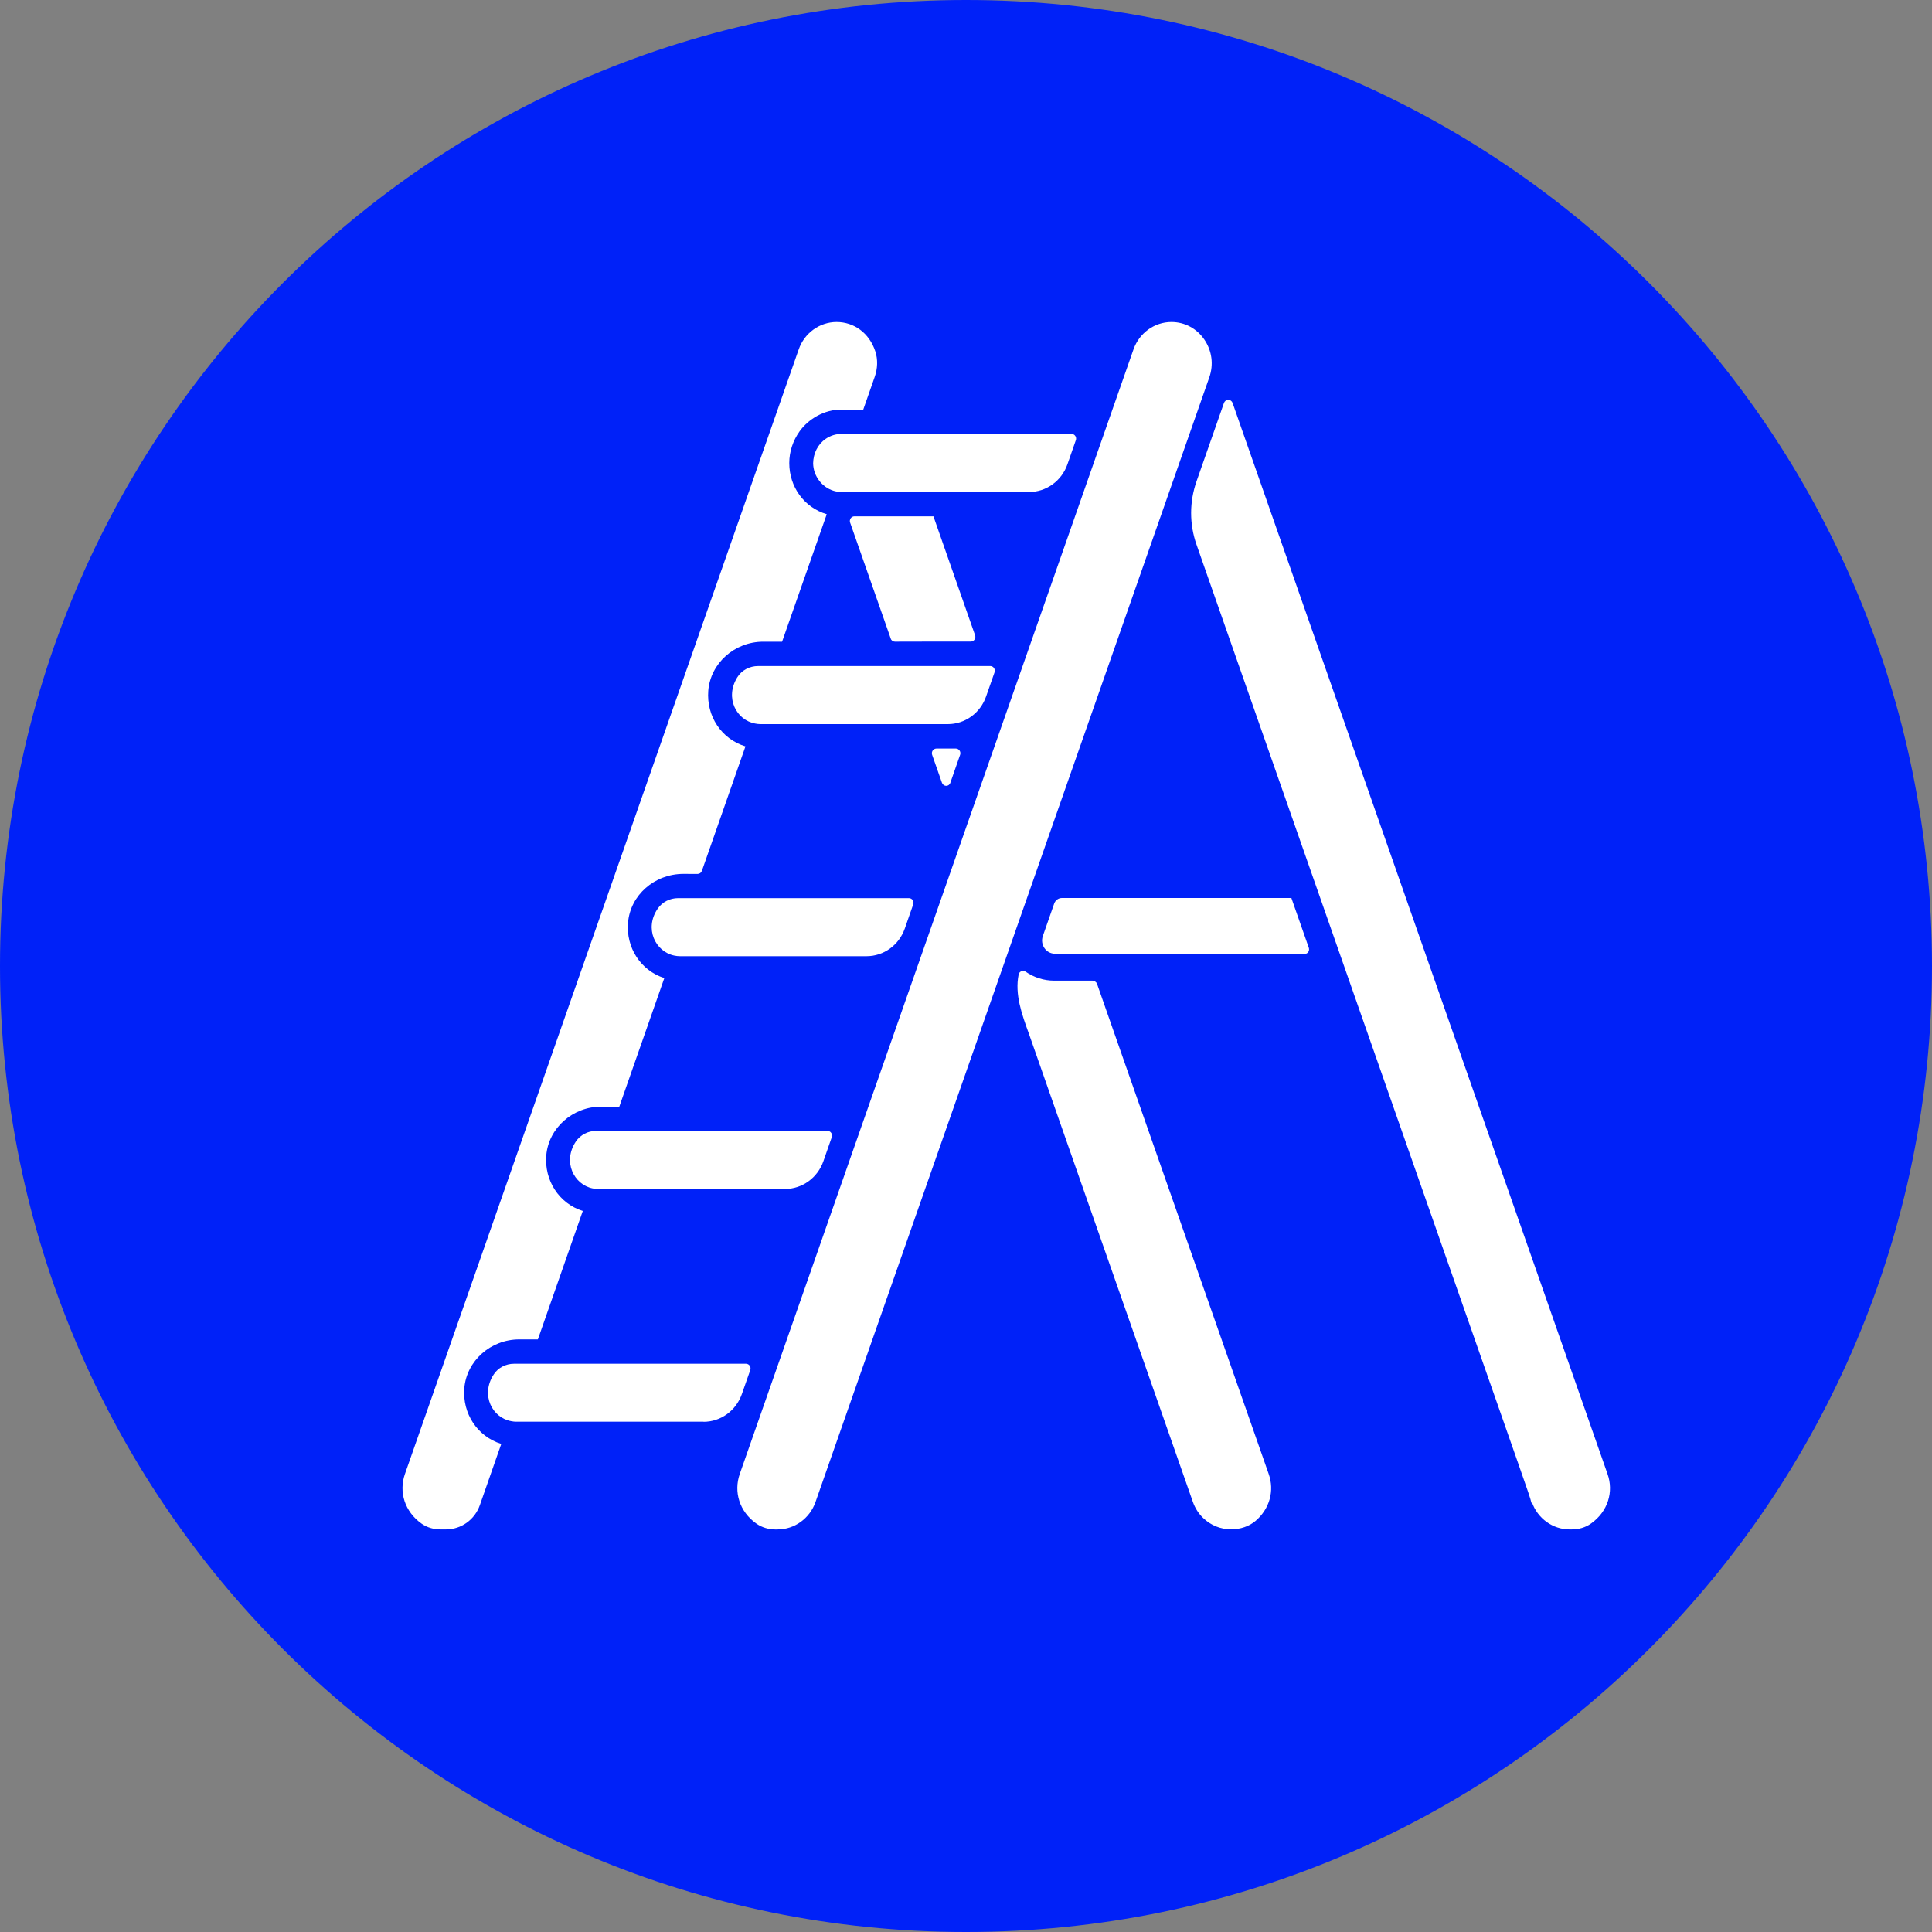 <svg width="40" height="40" viewBox="0 0 40 40" fill="none" xmlns="http://www.w3.org/2000/svg">
    <rect x="0" y="0" width="40" height="40" fill="#808080" stroke="none"/>
    <path
        d="M0 20C0 8.954 8.954 0 20 0C31.046 0 40 8.954 40 20C40 31.046 31.046 40 20 40C8.954 40 0 31.046 0 20Z"
        fill="#0021F8" />
    <path
        d="M19.59 16.27C19.552 16.27 19.516 16.244 19.502 16.206L19.299 15.628C19.289 15.599 19.293 15.565 19.31 15.54C19.328 15.514 19.357 15.498 19.387 15.498H19.791C19.822 15.498 19.85 15.514 19.867 15.54C19.884 15.565 19.889 15.599 19.878 15.628L19.676 16.206C19.665 16.244 19.629 16.27 19.59 16.27ZM19.625 14.992C19.979 14.992 20.297 14.764 20.416 14.419L20.591 13.92C20.602 13.891 20.597 13.858 20.58 13.832C20.563 13.806 20.533 13.79 20.503 13.79H15.694C15.521 13.79 15.355 13.875 15.263 14.026C15.003 14.45 15.246 14.911 15.639 14.981C15.669 14.986 15.703 14.992 15.739 14.992H19.625ZM18.528 13.285C18.836 13.283 19.751 13.283 20.101 13.283C20.132 13.283 20.16 13.267 20.177 13.241C20.194 13.216 20.199 13.182 20.188 13.153L19.326 10.69H19.166C18.883 10.69 18.086 10.69 17.688 10.69C17.657 10.69 17.629 10.706 17.612 10.732C17.595 10.757 17.59 10.791 17.601 10.82L18.441 13.219C18.452 13.259 18.488 13.285 18.528 13.285ZM16.254 24.616C16.608 24.616 16.926 24.387 17.047 24.043L17.221 23.544C17.232 23.515 17.227 23.482 17.21 23.456C17.193 23.43 17.164 23.414 17.134 23.414H12.343C12.177 23.414 12.016 23.494 11.921 23.637C11.645 24.053 11.881 24.525 12.271 24.605C12.31 24.613 12.348 24.616 12.385 24.616H16.254ZM21.308 10.186C21.662 10.186 21.98 9.957 22.1 9.613L22.274 9.114C22.285 9.085 22.28 9.051 22.263 9.026C22.246 9 22.216 8.984 22.187 8.984H17.42C17.305 8.984 17.193 9.019 17.097 9.085C16.935 9.195 16.839 9.381 16.835 9.592C16.837 9.728 16.884 9.856 16.971 9.965C17.058 10.074 17.181 10.149 17.313 10.175C17.318 10.176 17.322 10.176 17.327 10.176C17.447 10.18 18.898 10.183 21.308 10.186ZM17.942 19.797C18.296 19.797 18.613 19.568 18.733 19.224L18.907 18.725C18.918 18.696 18.914 18.662 18.897 18.637C18.88 18.611 18.85 18.595 18.82 18.595H14.037C13.872 18.595 13.712 18.674 13.617 18.813C13.334 19.226 13.57 19.703 13.959 19.784C13.998 19.792 14.037 19.797 14.076 19.797H17.942ZM27.014 19.749C27.043 19.749 27.071 19.735 27.087 19.709C27.104 19.685 27.107 19.653 27.098 19.624L26.737 18.593L26.735 18.592H22.053H21.986C21.914 18.592 21.851 18.638 21.826 18.707L21.591 19.379C21.529 19.557 21.656 19.744 21.84 19.746L22.053 19.747L27.014 19.749ZM32.536 31.665C32.681 31.665 32.824 31.627 32.942 31.542C33.29 31.294 33.413 30.887 33.282 30.517L25.519 8.342C25.505 8.304 25.471 8.278 25.43 8.278C25.39 8.278 25.355 8.304 25.341 8.342L24.772 9.968C24.624 10.391 24.624 10.852 24.772 11.274L31.439 30.316C31.629 30.858 31.694 31.046 31.707 31.119L31.715 31.098C31.833 31.438 32.148 31.665 32.498 31.665H32.536ZM14.566 29.437C14.921 29.437 15.238 29.208 15.359 28.864L15.534 28.365C15.544 28.336 15.54 28.302 15.523 28.277C15.505 28.251 15.476 28.235 15.446 28.235H10.641C10.472 28.235 10.308 28.318 10.217 28.464C9.949 28.885 10.19 29.352 10.584 29.424C10.624 29.432 10.657 29.435 10.688 29.435H14.566L14.566 29.437ZM16.1 31.665C16.45 31.665 16.765 31.438 16.884 31.098L25.037 7.814C25.13 7.548 25.093 7.263 24.935 7.031C24.778 6.801 24.529 6.667 24.253 6.667C23.902 6.667 23.587 6.894 23.468 7.233L15.316 30.517C15.187 30.887 15.308 31.295 15.658 31.543C15.776 31.627 15.919 31.666 16.062 31.666L16.1 31.665ZM9.229 31.665C9.551 31.665 9.829 31.463 9.935 31.162L10.378 29.895C9.882 29.741 9.571 29.264 9.613 28.742C9.66 28.174 10.159 27.731 10.75 27.731H11.136L12.066 25.072C11.573 24.916 11.267 24.439 11.31 23.92C11.358 23.355 11.858 22.912 12.446 22.912H12.822L13.754 20.25C13.262 20.093 12.957 19.616 13.003 19.099C13.051 18.534 13.55 18.093 14.149 18.093C14.2 18.093 14.412 18.093 14.443 18.094C14.482 18.094 14.518 18.069 14.532 18.03L15.434 15.453C14.935 15.301 14.623 14.826 14.664 14.301C14.709 13.733 15.208 13.286 15.801 13.286H16.192L17.116 10.649C17.116 10.647 17.116 10.645 17.114 10.645C16.647 10.505 16.341 10.079 16.341 9.587C16.341 9.352 16.416 9.125 16.555 8.93C16.65 8.798 16.772 8.693 16.915 8.613C17.077 8.525 17.245 8.48 17.416 8.48H17.873L18.111 7.8C18.17 7.63 18.178 7.444 18.122 7.273C17.997 6.895 17.683 6.667 17.321 6.667C16.971 6.667 16.655 6.894 16.537 7.233L8.384 30.517C8.253 30.889 8.378 31.298 8.731 31.547C8.846 31.627 8.983 31.665 9.123 31.665H9.229ZM25.998 31.486C26.286 31.238 26.39 30.866 26.267 30.517L22.712 20.367C22.7 20.332 22.656 20.303 22.614 20.303H21.824C21.614 20.303 21.41 20.239 21.233 20.117C21.218 20.106 21.2 20.101 21.182 20.101C21.169 20.101 21.158 20.103 21.146 20.108C21.116 20.12 21.096 20.146 21.09 20.176C21.006 20.586 21.157 21.002 21.303 21.404L24.697 31.095C24.742 31.223 24.817 31.342 24.915 31.433C25.069 31.58 25.271 31.662 25.481 31.662C25.68 31.665 25.864 31.601 25.998 31.486Z"
        fill="white" />
</svg>